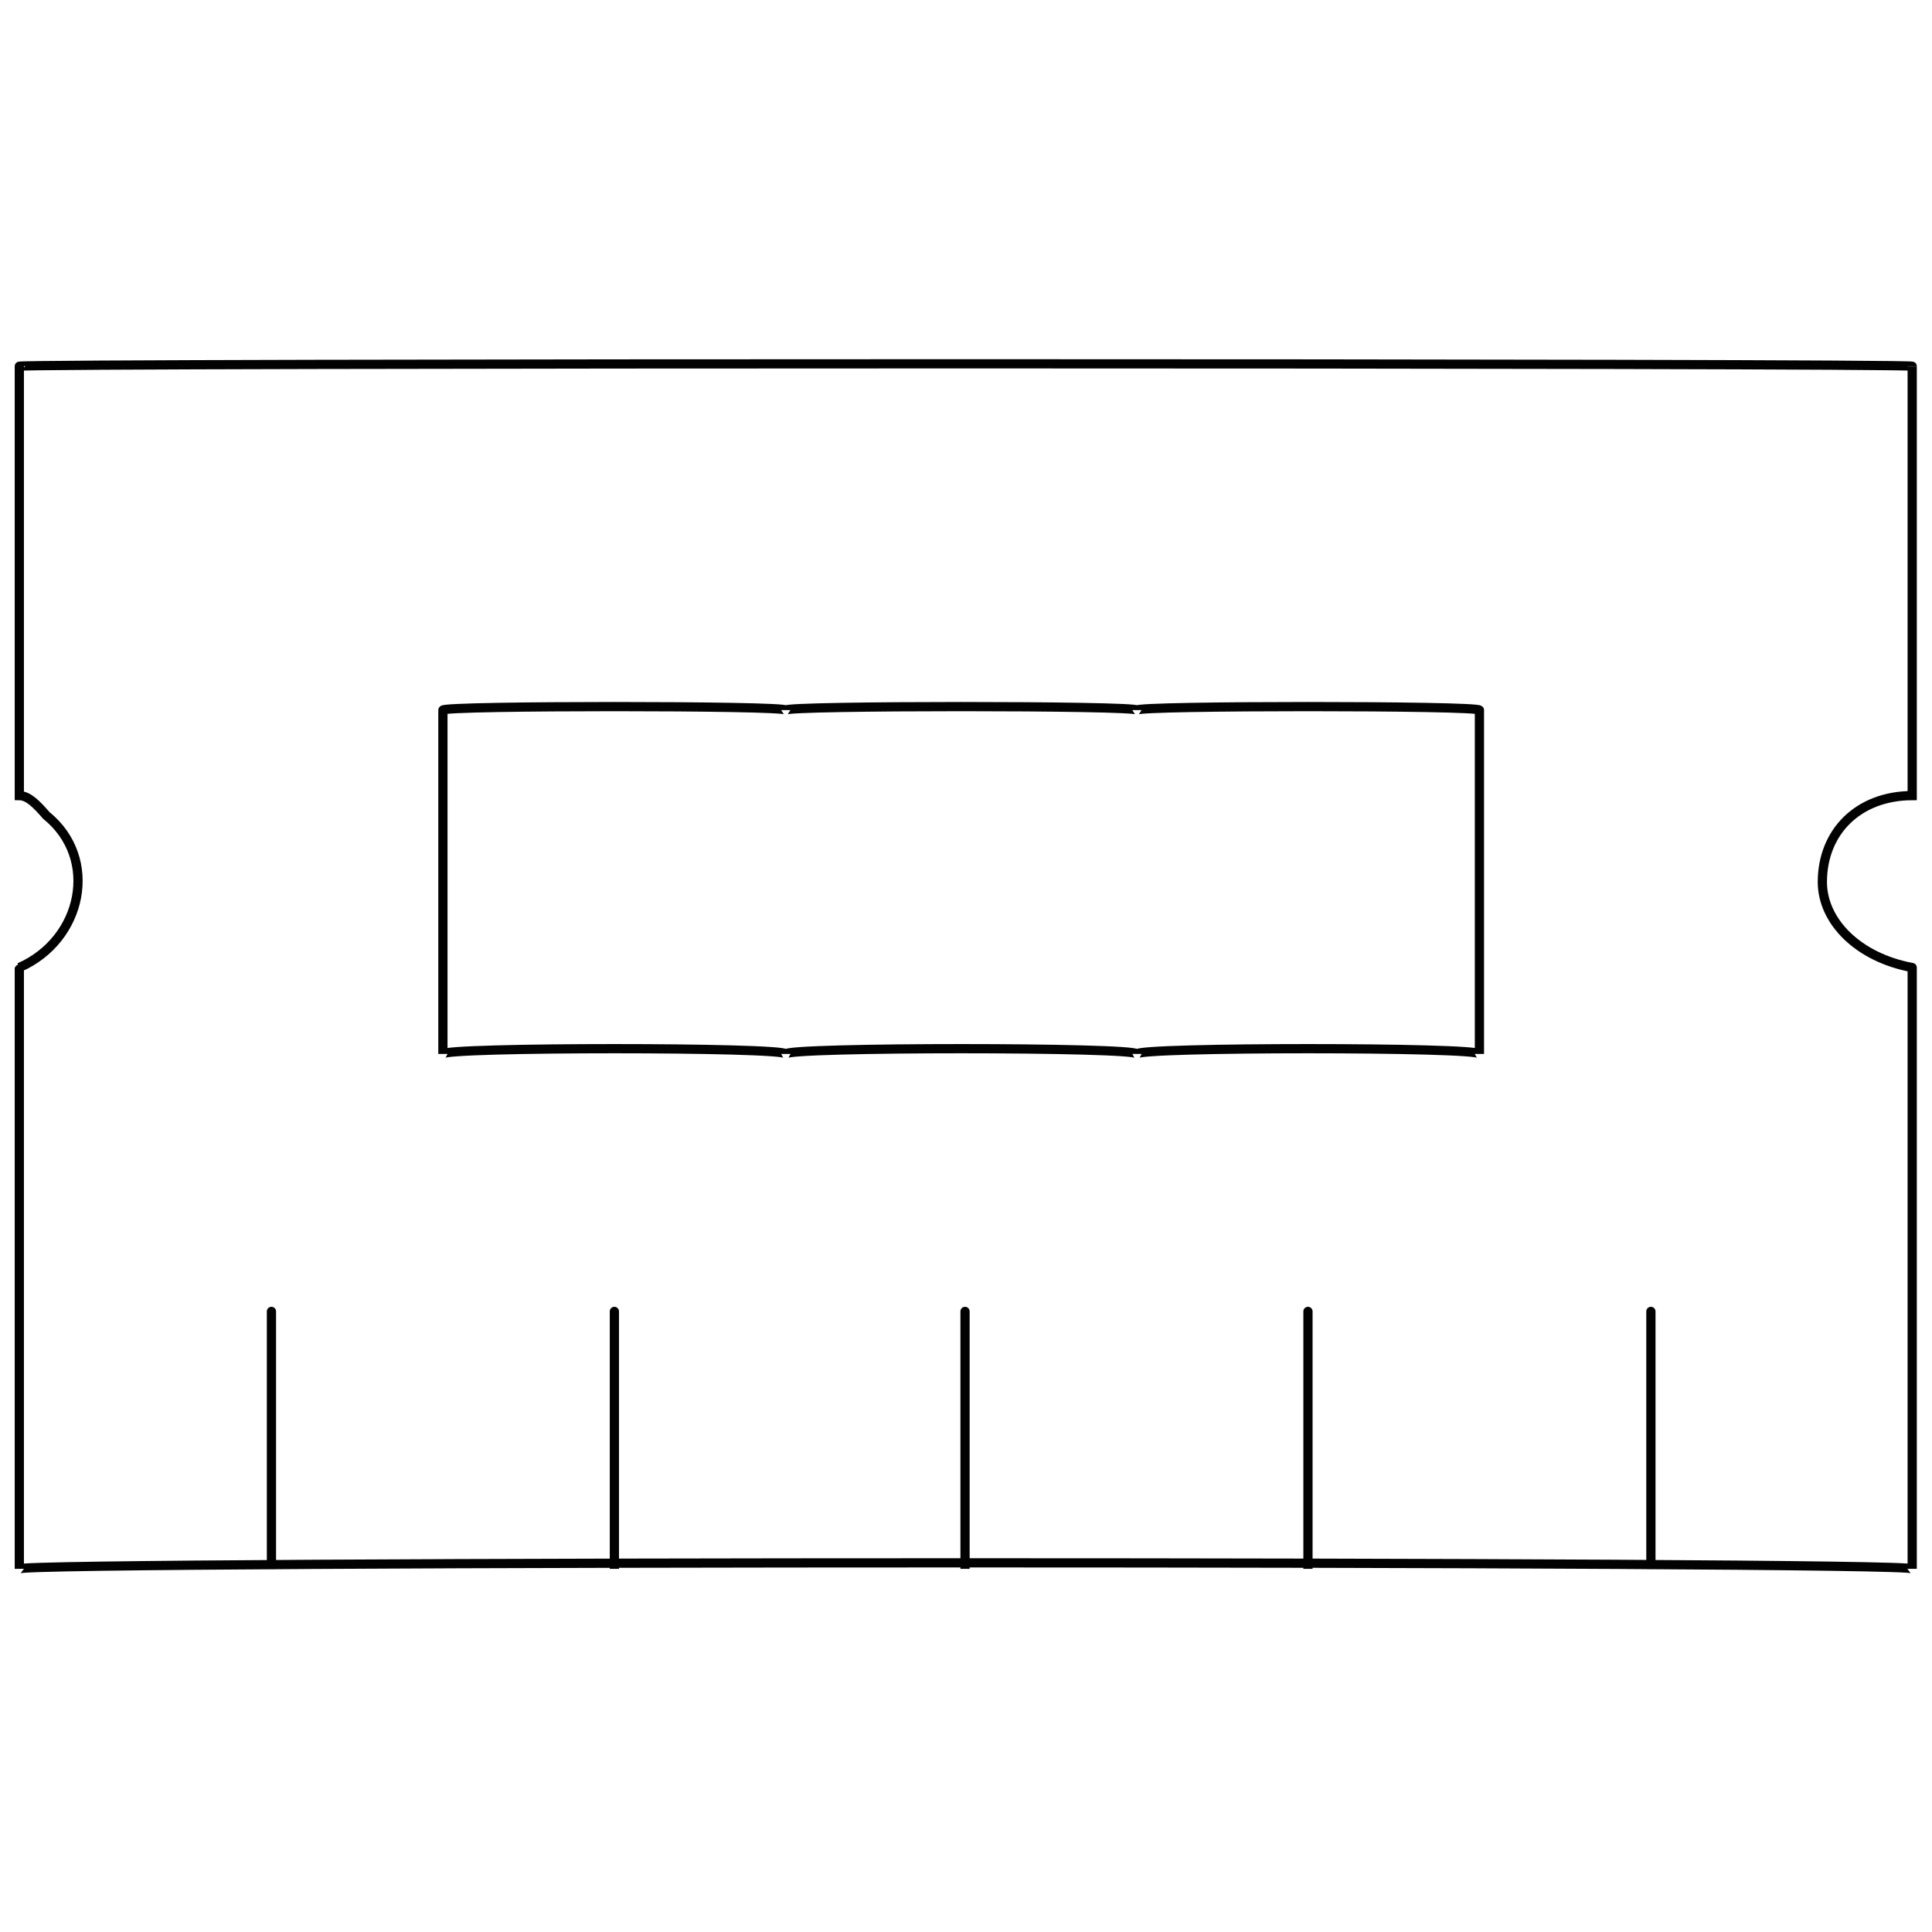 <svg xmlns="http://www.w3.org/2000/svg" version="1.1" xmlns:xlink="http://www.w3.org/1999/xlink" width="100%" height="100%" id="svgWorkerArea" viewBox="0 0 400 400" xmlns:artdraw="https://artdraw.muisca.co" style="background: white;"><defs id="defsdoc"><pattern id="patternBool" x="0" y="0" width="10" height="10" patternUnits="userSpaceOnUse" patternTransform="rotate(35)"><circle cx="5" cy="5" r="4" style="stroke: none;fill: #ff000070;"></circle></pattern></defs><g id="fileImp-496175497" class="cosito"><path id="pathImp-787846794" class="grouped" style="fill:none; stroke:#020202; stroke-miterlimit:10; stroke-width:1.91px; " d="M377.3 182.614C377.3 190.752 384.7 198.252 395.9 200.319 395.9 200.052 395.9 323.152 395.9 324.814 395.9 323.152 4 323.152 4 324.814 4 323.152 4 200.052 4 200.319 17.1 194.552 20.6 177.752 9.6 168.835 7.6 166.552 5.9 164.752 4 164.723 4 162.752 4 75.152 4 75.825 4 75.152 395.9 75.152 395.9 75.825 395.9 75.152 395.9 162.752 395.9 164.723 384.7 164.752 377.3 172.252 377.3 182.614 377.3 181.452 377.3 181.452 377.3 182.614"></path><path id="polygonImp-22646157" class="grouped" style="fill:none; stroke:#020202; stroke-miterlimit:10; stroke-width:1.91px; " d="M235.4 147.018C235.4 146.052 162.7 146.052 162.7 147.018 162.7 146.052 91.7 146.052 91.7 147.018 91.7 146.052 91.7 216.752 91.7 218.211 91.7 216.752 162.7 216.752 162.7 218.211 162.7 216.752 235.4 216.752 235.4 218.211 235.4 216.752 306.3 216.752 306.3 218.211 306.3 216.752 306.3 146.052 306.3 147.018 306.3 146.052 235.4 146.052 235.4 147.018 235.4 146.052 235.4 146.052 235.4 147.018"></path><path id="lineImp-932516710" class="grouped" style="fill:none; stroke:#020202; stroke-miterlimit:10; stroke-width:1.91px; " d="M56.2 271.512C56.2 270.752 56.2 323.152 56.2 324.814"></path><path id="lineImp-614341433" class="grouped" style="fill:none; stroke:#020202; stroke-miterlimit:10; stroke-width:1.91px; " d="M127.2 271.512C127.2 270.752 127.2 323.152 127.2 324.814"></path><path id="lineImp-198480636" class="grouped" style="fill:none; stroke:#020202; stroke-miterlimit:10; stroke-width:1.91px; " d="M199.8 271.512C199.8 270.752 199.8 323.152 199.8 324.814"></path><path id="lineImp-352926249" class="grouped" style="fill:none; stroke:#020202; stroke-miterlimit:10; stroke-width:1.91px; " d="M270.8 271.512C270.8 270.752 270.8 323.152 270.8 324.814"></path><path id="lineImp-332347302" class="grouped" style="fill:none; stroke:#020202; stroke-miterlimit:10; stroke-width:1.91px; " d="M341.8 271.512C341.8 270.752 341.8 323.152 341.8 324.814"></path></g></svg>